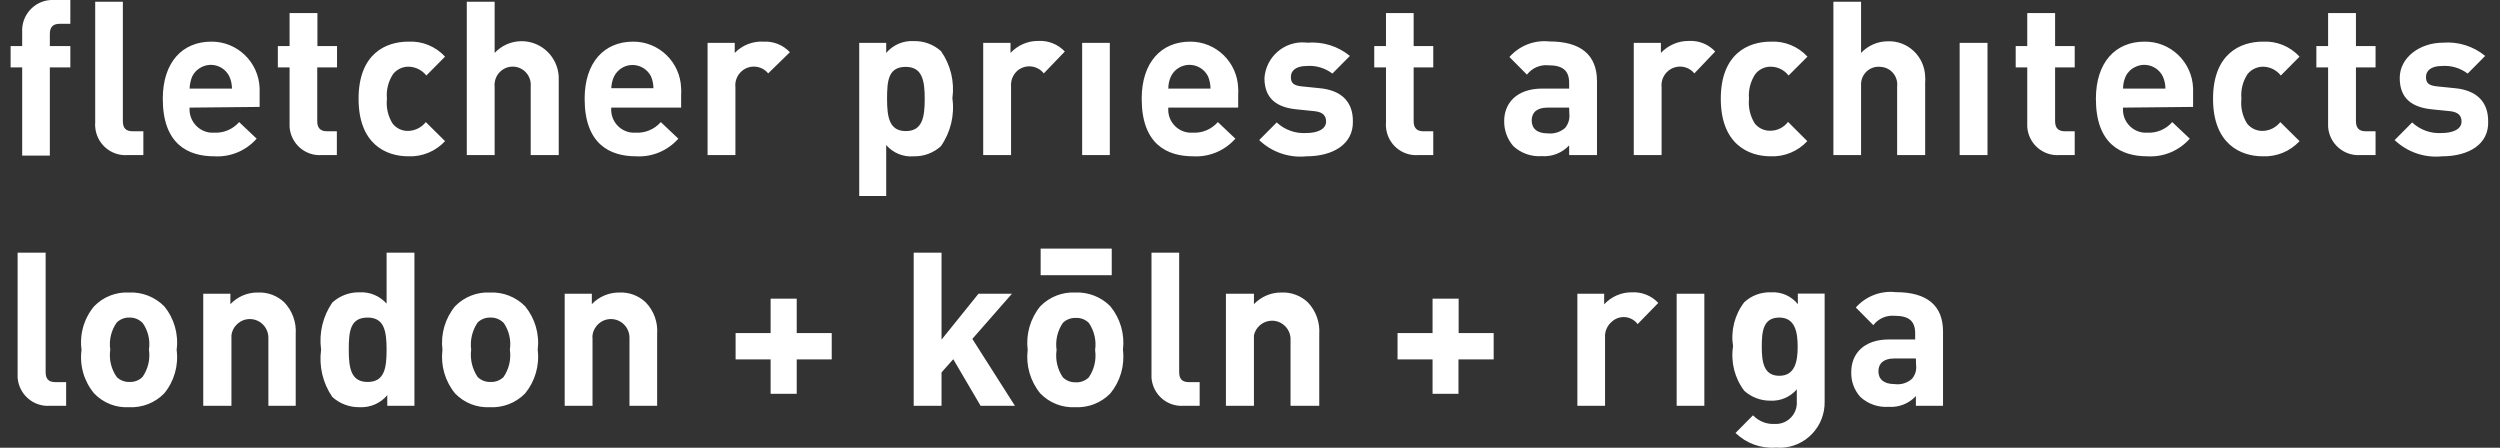 <svg xmlns="http://www.w3.org/2000/svg" fill="none" viewBox="0 0 201 36" height="36" width="201">
<rect x="0" y="0" width="201" height="36" fill="#333333" stroke="none"/>
<g clip-path="url(#clip0_26_129)">
<path fill="white" d="M4.007 5.418V12.511H1.783V5.418H0.854V3.702H1.783V2.582C1.711 1.228 2.742 0.073 4.085 0C4.087 0 4.09 0 4.092 7.43935e-08L5.655 0V1.915H4.782C4.247 1.915 4.007 2.199 4.007 2.723V3.702H5.655V5.418H4.007ZM10.258 12.468C8.917 12.566 7.751 11.55 7.654 10.199C7.64 10.095 7.64 9.99 7.654 9.887V0.142H9.878V9.745C9.878 10.284 10.104 10.553 10.667 10.553H11.526V12.468H10.258ZM15.243 8.652C15.169 9.68 15.928 10.576 16.946 10.667H17.2C17.969 10.712 18.717 10.398 19.227 9.816L20.635 11.149C19.775 12.123 18.519 12.645 17.228 12.567C15.116 12.567 13.088 11.589 13.088 7.943C13.088 5.007 14.665 3.348 16.988 3.348C19.076 3.331 20.798 4.99 20.874 7.092V8.596L15.243 8.652ZM18.439 6.142C18.029 5.316 17.035 4.98 16.214 5.39C15.884 5.548 15.617 5.813 15.454 6.142C15.326 6.453 15.255 6.784 15.243 7.121H18.65C18.65 6.783 18.578 6.449 18.439 6.142ZM25.872 12.468C24.538 12.565 23.379 11.554 23.283 10.21C23.282 10.207 23.282 10.203 23.282 10.199C23.275 10.095 23.275 9.99 23.282 9.887V5.418H22.339V3.702H23.282V1.05H25.52V3.702H27.097V5.418H25.506V9.745C25.506 10.27 25.746 10.553 26.281 10.553H27.083V12.468H25.872ZM32.828 12.567C31.04 12.567 28.829 11.589 28.829 7.943C28.829 4.298 31.04 3.348 32.828 3.348C33.942 3.289 35.024 3.731 35.784 4.553L34.278 6.071C33.935 5.638 33.42 5.378 32.87 5.362C32.378 5.35 31.91 5.571 31.603 5.957C31.216 6.542 31.042 7.244 31.11 7.943C31.033 8.637 31.192 9.337 31.561 9.929C31.863 10.321 32.335 10.543 32.828 10.525C33.378 10.508 33.892 10.249 34.236 9.816L35.784 11.348C35.022 12.169 33.943 12.614 32.828 12.567ZM42.669 12.468V6.95C42.739 6.143 42.147 5.432 41.346 5.362C40.545 5.291 39.839 5.888 39.769 6.695C39.755 6.78 39.755 6.866 39.769 6.95V12.468H37.53V0.142H39.769V4.255C40.9 3.047 42.789 2.991 43.988 4.13C44.549 4.663 44.884 5.394 44.922 6.17V12.468H42.669ZM49.146 8.652C49.057 9.675 49.809 10.576 50.823 10.665C50.832 10.665 50.841 10.666 50.849 10.667H51.103C51.872 10.712 52.62 10.398 53.13 9.816L54.538 11.149C53.681 12.118 52.431 12.641 51.145 12.567C49.033 12.567 47.005 11.589 47.005 7.943C47.005 5.007 48.582 3.348 50.906 3.348C52.985 3.339 54.695 4.998 54.763 7.092C54.777 7.262 54.777 7.433 54.763 7.603V8.652H49.146ZM52.342 6.142C51.927 5.331 50.949 4.998 50.131 5.39C49.804 5.551 49.537 5.815 49.371 6.142C49.236 6.441 49.16 6.764 49.146 7.092H52.539C52.534 6.766 52.467 6.443 52.342 6.142ZM61.761 5.901C61.236 5.26 60.295 5.17 59.66 5.699C59.268 6.024 59.068 6.528 59.128 7.035V12.468H56.889V3.447H59.072V4.255C59.68 3.629 60.526 3.298 61.395 3.348C62.188 3.306 62.96 3.617 63.507 4.199L61.761 5.901ZM75.643 11.759C75.049 12.296 74.273 12.585 73.475 12.567C72.632 12.64 71.805 12.303 71.25 11.66V15.759H69.082V3.447H71.25V4.255C71.806 3.601 72.636 3.249 73.489 3.305C74.287 3.287 75.063 3.576 75.657 4.113C76.429 5.213 76.757 6.567 76.572 7.901C76.762 9.259 76.43 10.639 75.643 11.759ZM72.827 5.376C71.419 5.376 71.32 6.482 71.32 7.943C71.32 9.404 71.49 10.539 72.827 10.539C74.165 10.539 74.348 9.418 74.348 7.943C74.348 6.468 74.15 5.376 72.813 5.376H72.827ZM83.921 5.901C83.408 5.251 82.469 5.144 81.824 5.662C81.819 5.666 81.815 5.67 81.81 5.674C81.438 5.999 81.245 6.485 81.289 6.979V12.468H79.05V3.447H81.246V4.255C81.828 3.627 82.647 3.277 83.499 3.291C84.293 3.25 85.064 3.561 85.611 4.142L83.921 5.901ZM87.005 12.468V3.447H89.229V12.468H87.005ZM93.932 8.652C93.844 9.675 94.595 10.576 95.61 10.665C95.618 10.665 95.627 10.666 95.635 10.667H95.889C96.659 10.712 97.407 10.398 97.916 9.816L99.324 11.149C98.467 12.118 97.218 12.641 95.931 12.567C93.819 12.567 91.792 11.589 91.792 7.943C91.792 5.007 93.369 3.348 95.692 3.348C97.772 3.339 99.481 4.998 99.55 7.092C99.564 7.262 99.564 7.433 99.55 7.603V8.652H93.932ZM97.128 6.142C96.713 5.315 95.714 4.979 94.889 5.39C94.564 5.549 94.301 5.814 94.143 6.142C94.004 6.449 93.931 6.783 93.932 7.121H97.325C97.323 6.784 97.257 6.452 97.128 6.142ZM105.041 12.567C103.645 12.713 102.256 12.236 101.239 11.262L102.647 9.844C103.295 10.447 104.161 10.755 105.041 10.695C105.815 10.695 106.617 10.44 106.617 9.773C106.617 9.319 106.378 9.007 105.674 8.936L104.266 8.794C102.647 8.638 101.661 7.929 101.661 6.269C101.788 4.566 103.261 3.289 104.951 3.416C105.004 3.42 105.058 3.426 105.111 3.433C106.345 3.33 107.571 3.711 108.532 4.496L107.124 5.915C106.532 5.464 105.795 5.247 105.055 5.305C104.154 5.305 103.787 5.716 103.787 6.17C103.787 6.624 103.928 6.879 104.703 6.95L106.111 7.092C107.885 7.262 108.772 8.213 108.772 9.73C108.828 11.617 107.138 12.567 105.041 12.567ZM114.023 12.468C112.689 12.565 111.53 11.554 111.433 10.21C111.433 10.207 111.433 10.203 111.433 10.199C111.418 10.095 111.418 9.99 111.433 9.887V5.418H110.489V3.702H111.433V1.05H113.657V3.702H115.234V5.418H113.657V9.745C113.657 10.27 113.896 10.553 114.431 10.553H115.234V12.468H114.023ZM126.16 12.468V11.688C125.595 12.296 124.787 12.614 123.963 12.553C123.127 12.612 122.304 12.325 121.682 11.759C121.19 11.201 120.924 10.477 120.936 9.73C120.936 8.312 121.922 7.121 124.005 7.121H126.16V6.667C126.16 5.688 125.667 5.248 124.484 5.248C123.822 5.186 123.173 5.47 122.766 6L121.358 4.582C122.17 3.665 123.371 3.2 124.583 3.333C127.089 3.333 128.398 4.411 128.398 6.525V12.468H126.16ZM126.16 8.652H124.4C123.597 8.652 123.147 9.035 123.147 9.674C123.147 10.312 123.555 10.723 124.428 10.723C124.937 10.782 125.448 10.623 125.836 10.284C126.099 9.969 126.222 9.558 126.174 9.149L126.16 8.652ZM136.226 5.901C135.702 5.26 134.761 5.17 134.125 5.699C133.734 6.024 133.533 6.528 133.593 7.035V12.468H131.355V3.447H133.537V4.255C134.122 3.632 134.938 3.282 135.79 3.291C136.584 3.246 137.357 3.557 137.902 4.142L136.226 5.901ZM142.365 12.567C140.577 12.567 138.352 11.589 138.352 7.943C138.352 4.298 140.577 3.348 142.365 3.348C143.479 3.289 144.561 3.731 145.321 4.553L143.801 6.071C143.462 5.633 142.945 5.372 142.393 5.362C141.902 5.348 141.432 5.569 141.126 5.957C140.737 6.542 140.558 7.242 140.619 7.943C140.551 8.639 140.714 9.337 141.084 9.929C141.392 10.312 141.861 10.527 142.351 10.511C142.904 10.506 143.424 10.244 143.759 9.801L145.307 11.348C144.549 12.165 143.474 12.61 142.365 12.567ZM152.53 12.468V6.95C152.617 6.172 152.061 5.47 151.288 5.383C151.262 5.38 151.233 5.377 151.207 5.376C150.435 5.281 149.733 5.834 149.638 6.612C149.634 6.644 149.631 6.677 149.63 6.709V12.468H147.405V0.142H149.63V4.255C150.19 3.659 150.969 3.32 151.784 3.319C153.385 3.264 154.726 4.526 154.783 6.139C154.783 6.145 154.783 6.15 154.783 6.156C154.797 6.312 154.797 6.468 154.783 6.624V12.468H152.53ZM157.556 12.468V3.447H159.795V12.468H157.556ZM165.582 12.468C164.248 12.565 163.088 11.554 162.992 10.21C162.991 10.207 162.991 10.203 162.991 10.199C162.984 10.095 162.984 9.99 162.991 9.887V5.418H162.062V3.702H162.991V1.05H165.23V3.702H166.807V5.418H165.23V9.745C165.23 10.27 165.469 10.553 166.004 10.553H166.807V12.468H165.582ZM170.692 8.652C170.604 9.675 171.356 10.576 172.371 10.665C172.379 10.665 172.388 10.666 172.396 10.667H172.621C173.391 10.712 174.139 10.398 174.649 9.816L176.057 11.149C175.196 12.123 173.941 12.645 172.649 12.567C170.538 12.567 168.51 11.589 168.51 7.943C168.51 5.007 170.087 3.348 172.41 3.348C174.509 3.315 176.248 4.979 176.324 7.092V8.596L170.692 8.652ZM173.888 6.142C173.479 5.316 172.485 4.98 171.664 5.39C171.33 5.543 171.061 5.809 170.904 6.142C170.764 6.449 170.692 6.783 170.692 7.121H174.1C174.1 6.783 174.028 6.449 173.888 6.142ZM181.928 12.567C180.154 12.567 177.929 11.589 177.929 7.943C177.929 4.298 180.154 3.348 181.928 3.348C183.041 3.287 184.126 3.729 184.884 4.553L183.378 6.071C183.036 5.636 182.52 5.376 181.97 5.362C181.48 5.355 181.013 5.574 180.703 5.957C180.317 6.542 180.142 7.244 180.21 7.943C180.133 8.637 180.292 9.337 180.661 9.929C180.966 10.318 181.436 10.538 181.928 10.525C182.478 10.51 182.994 10.251 183.336 9.816L184.884 11.348C184.123 12.169 183.043 12.614 181.928 12.567ZM189.77 12.468C188.434 12.557 187.276 11.544 187.179 10.199C187.172 10.095 187.172 9.99 187.179 9.887V5.418H186.236V3.702H187.179V1.05H189.418V3.702H190.995V5.418H189.418V9.745C189.418 10.27 189.657 10.553 190.178 10.553H190.995V12.468H189.77ZM196.345 12.567C194.945 12.711 193.553 12.235 192.529 11.262L193.937 9.844C194.584 10.45 195.451 10.758 196.331 10.695C197.105 10.695 197.908 10.44 197.908 9.773C197.908 9.319 197.668 9.007 196.964 8.936L195.557 8.794C193.937 8.638 192.938 7.929 192.938 6.269C192.938 4.61 194.571 3.433 196.401 3.433C197.63 3.329 198.852 3.71 199.808 4.496L198.401 5.915C197.802 5.464 197.062 5.247 196.317 5.305C195.43 5.305 195.05 5.716 195.05 6.17C195.05 6.624 195.19 6.879 195.979 6.95L197.387 7.092C199.147 7.262 200.048 8.213 200.048 9.73C200.132 11.617 198.457 12.567 196.345 12.567ZM4.035 32.624C2.694 32.73 1.522 31.721 1.417 30.369C1.417 30.369 1.417 30.37 1.417 30.369L1.417 20.312H3.669V29.915C3.669 30.454 3.895 30.723 4.458 30.723H5.317V32.624H4.035ZM13.201 31.631C12.462 32.388 11.438 32.791 10.385 32.738C9.331 32.802 8.302 32.398 7.569 31.631C6.755 30.66 6.387 29.387 6.556 28.128C6.387 26.868 6.755 25.595 7.569 24.624C8.306 23.864 9.332 23.461 10.385 23.518C11.436 23.472 12.458 23.873 13.201 24.624C14.006 25.6 14.368 26.87 14.201 28.128C14.368 29.385 14.006 30.655 13.201 31.631ZM11.455 25.957C11.182 25.676 10.804 25.522 10.413 25.532C10.031 25.518 9.66 25.662 9.386 25.929C8.938 26.562 8.752 27.345 8.865 28.113C8.751 28.887 8.937 29.674 9.386 30.312C9.66 30.579 10.031 30.723 10.413 30.709C10.8 30.727 11.177 30.583 11.455 30.312C11.903 29.674 12.09 28.887 11.976 28.113C12.091 27.349 11.904 26.57 11.455 25.943V25.957ZM21.578 32.624V27.177C21.59 26.347 20.932 25.664 20.108 25.652C19.354 25.641 18.71 26.198 18.608 26.95V32.624H16.341V23.617H18.523V24.454C19.102 23.842 19.909 23.503 20.748 23.518C21.529 23.485 22.291 23.771 22.86 24.312C23.509 24.995 23.841 25.922 23.775 26.865V32.624H21.578ZM31.138 32.624V31.773C30.586 32.426 29.764 32.783 28.914 32.738C28.104 32.755 27.319 32.461 26.717 31.915C25.955 30.806 25.634 29.45 25.816 28.113C25.635 26.782 25.956 25.43 26.717 24.326C27.313 23.78 28.094 23.486 28.899 23.503C29.726 23.455 30.53 23.79 31.082 24.411V20.312H33.32V32.624H31.138ZM29.561 25.532C28.153 25.532 28.041 26.638 28.041 28.113C28.041 29.589 28.21 30.709 29.561 30.709C30.913 30.709 31.082 29.589 31.082 28.113C31.082 26.638 30.899 25.532 29.561 25.532ZM42.219 31.631C41.48 32.388 40.455 32.791 39.403 32.738C38.349 32.798 37.321 32.395 36.587 31.631C35.785 30.654 35.418 29.386 35.573 28.128C35.418 26.869 35.785 25.602 36.587 24.624C37.326 23.867 38.35 23.464 39.403 23.518C40.454 23.472 41.476 23.873 42.219 24.624C43.02 25.602 43.387 26.869 43.232 28.128C43.387 29.386 43.02 30.654 42.219 31.631ZM40.487 25.957C40.21 25.672 39.827 25.518 39.431 25.532C39.049 25.518 38.678 25.662 38.403 25.929C37.968 26.567 37.782 27.346 37.882 28.113C37.782 28.886 37.968 29.668 38.403 30.312C38.678 30.579 39.049 30.723 39.431 30.709C39.822 30.731 40.205 30.587 40.487 30.312C40.925 29.67 41.106 28.884 40.994 28.113C41.107 27.351 40.925 26.575 40.487 25.943V25.957ZM50.61 32.624V27.177C50.622 26.347 49.964 25.664 49.139 25.652C48.386 25.641 47.742 26.198 47.639 26.95C47.625 27.035 47.625 27.121 47.639 27.206V32.624H45.401V23.617H47.583V24.454C48.165 23.846 48.969 23.508 49.807 23.518C50.589 23.485 51.35 23.771 51.919 24.312C52.575 24.991 52.908 25.921 52.834 26.865V32.624H50.61ZM64.056 28.894V31.66H61.958V28.894H59.142V26.78H61.958V24.014H64.056V26.78H66.871V28.894H64.056ZM78.839 32.624L76.642 28.879L75.699 29.943V32.624H73.461V20.312H75.699V27.305L78.67 23.617H81.359L78.177 27.248L81.598 32.624H78.839ZM89.272 31.631C88.533 32.388 87.508 32.791 86.456 32.738C85.403 32.797 84.376 32.393 83.64 31.631C82.838 30.654 82.471 29.386 82.626 28.128C82.471 26.869 82.838 25.602 83.64 24.624C84.38 23.869 85.404 23.466 86.456 23.518C87.507 23.472 88.529 23.873 89.272 24.624C90.073 25.602 90.44 26.869 90.285 28.128C90.44 29.386 90.073 30.654 89.272 31.631ZM87.54 25.957C87.258 25.683 86.876 25.539 86.484 25.56C86.102 25.547 85.731 25.69 85.456 25.957C85.019 26.595 84.838 27.375 84.949 28.142C84.837 28.913 85.018 29.698 85.456 30.34C85.731 30.608 86.102 30.751 86.484 30.738C86.876 30.759 87.258 30.615 87.54 30.34C87.978 29.698 88.159 28.913 88.047 28.142C88.159 27.375 87.978 26.594 87.54 25.957ZM95.185 32.624C93.852 32.73 92.686 31.726 92.581 30.383C92.581 30.378 92.581 30.373 92.58 30.369C92.573 30.265 92.573 30.161 92.58 30.057V20.312H94.805V29.915C94.805 30.454 95.03 30.723 95.593 30.723H96.452V32.624H95.185ZM103.759 32.624V27.177C103.698 26.349 102.983 25.727 102.161 25.789C101.509 25.837 100.964 26.308 100.817 26.95V32.624H98.564V23.617H100.817V24.454C101.398 23.845 102.203 23.506 103.041 23.518C103.823 23.485 104.584 23.771 105.153 24.312C105.802 24.995 106.135 25.922 106.068 26.865V32.624H103.759ZM83.668 19.986H89.384V22.128H83.668V19.986ZM117.261 28.894V31.66H115.178V28.894H112.362V26.78H115.178V24.014H117.275V26.78H120.091V28.894H117.261ZM131.665 26.057C131.197 25.431 130.314 25.306 129.693 25.778C129.654 25.807 129.616 25.839 129.581 25.872C129.202 26.194 129.003 26.681 129.046 27.177V32.624H126.821V23.617H128.975V24.468C129.553 23.842 130.366 23.492 131.214 23.503C132.008 23.462 132.779 23.773 133.326 24.355L131.665 26.057ZM134.804 32.624V23.617H137.029V32.624H134.804ZM142.787 35.986C141.586 36.079 140.403 35.65 139.535 34.809L140.943 33.39C141.396 33.868 142.034 34.122 142.689 34.085C143.607 34.134 144.395 33.434 144.463 32.511V31.305C143.932 31.923 143.146 32.258 142.337 32.213C141.563 32.222 140.814 31.939 140.239 31.418C139.466 30.401 139.14 29.11 139.338 27.844C139.14 26.587 139.466 25.304 140.239 24.298C140.82 23.759 141.59 23.474 142.379 23.503C143.212 23.445 144.022 23.8 144.547 24.454V23.603H146.701V32.255C146.756 34.268 145.182 35.944 143.184 36C143.183 36 143.183 36 143.181 36L142.787 35.986ZM143.055 25.532C141.745 25.532 141.647 26.667 141.647 27.872C141.647 29.078 141.788 30.213 143.055 30.213C144.322 30.213 144.533 29.05 144.533 27.872C144.533 26.695 144.322 25.532 143.055 25.532ZM154.037 32.624V31.844C153.472 32.452 152.665 32.77 151.84 32.709C151.008 32.767 150.19 32.48 149.573 31.915C149.078 31.366 148.815 30.643 148.841 29.901C148.841 28.482 149.813 27.291 151.882 27.291H153.98V26.808C153.98 25.83 153.502 25.39 152.333 25.39C151.67 25.328 151.022 25.611 150.615 26.142L149.207 24.723C150.017 23.815 151.212 23.355 152.417 23.489C154.924 23.489 156.219 24.553 156.219 26.652V32.624H154.037ZM154.037 28.823H152.277C151.474 28.823 151.024 29.206 151.024 29.844C151.024 30.482 151.446 30.879 152.319 30.879C152.827 30.955 153.344 30.799 153.727 30.454C153.993 30.141 154.111 29.727 154.051 29.319L154.037 28.823Z"></path>
</g>
<defs>
<clipPath id="clip0_26_129">
<rect fill="white" height="36" width="201"></rect>
</clipPath>
</defs>
</svg>
